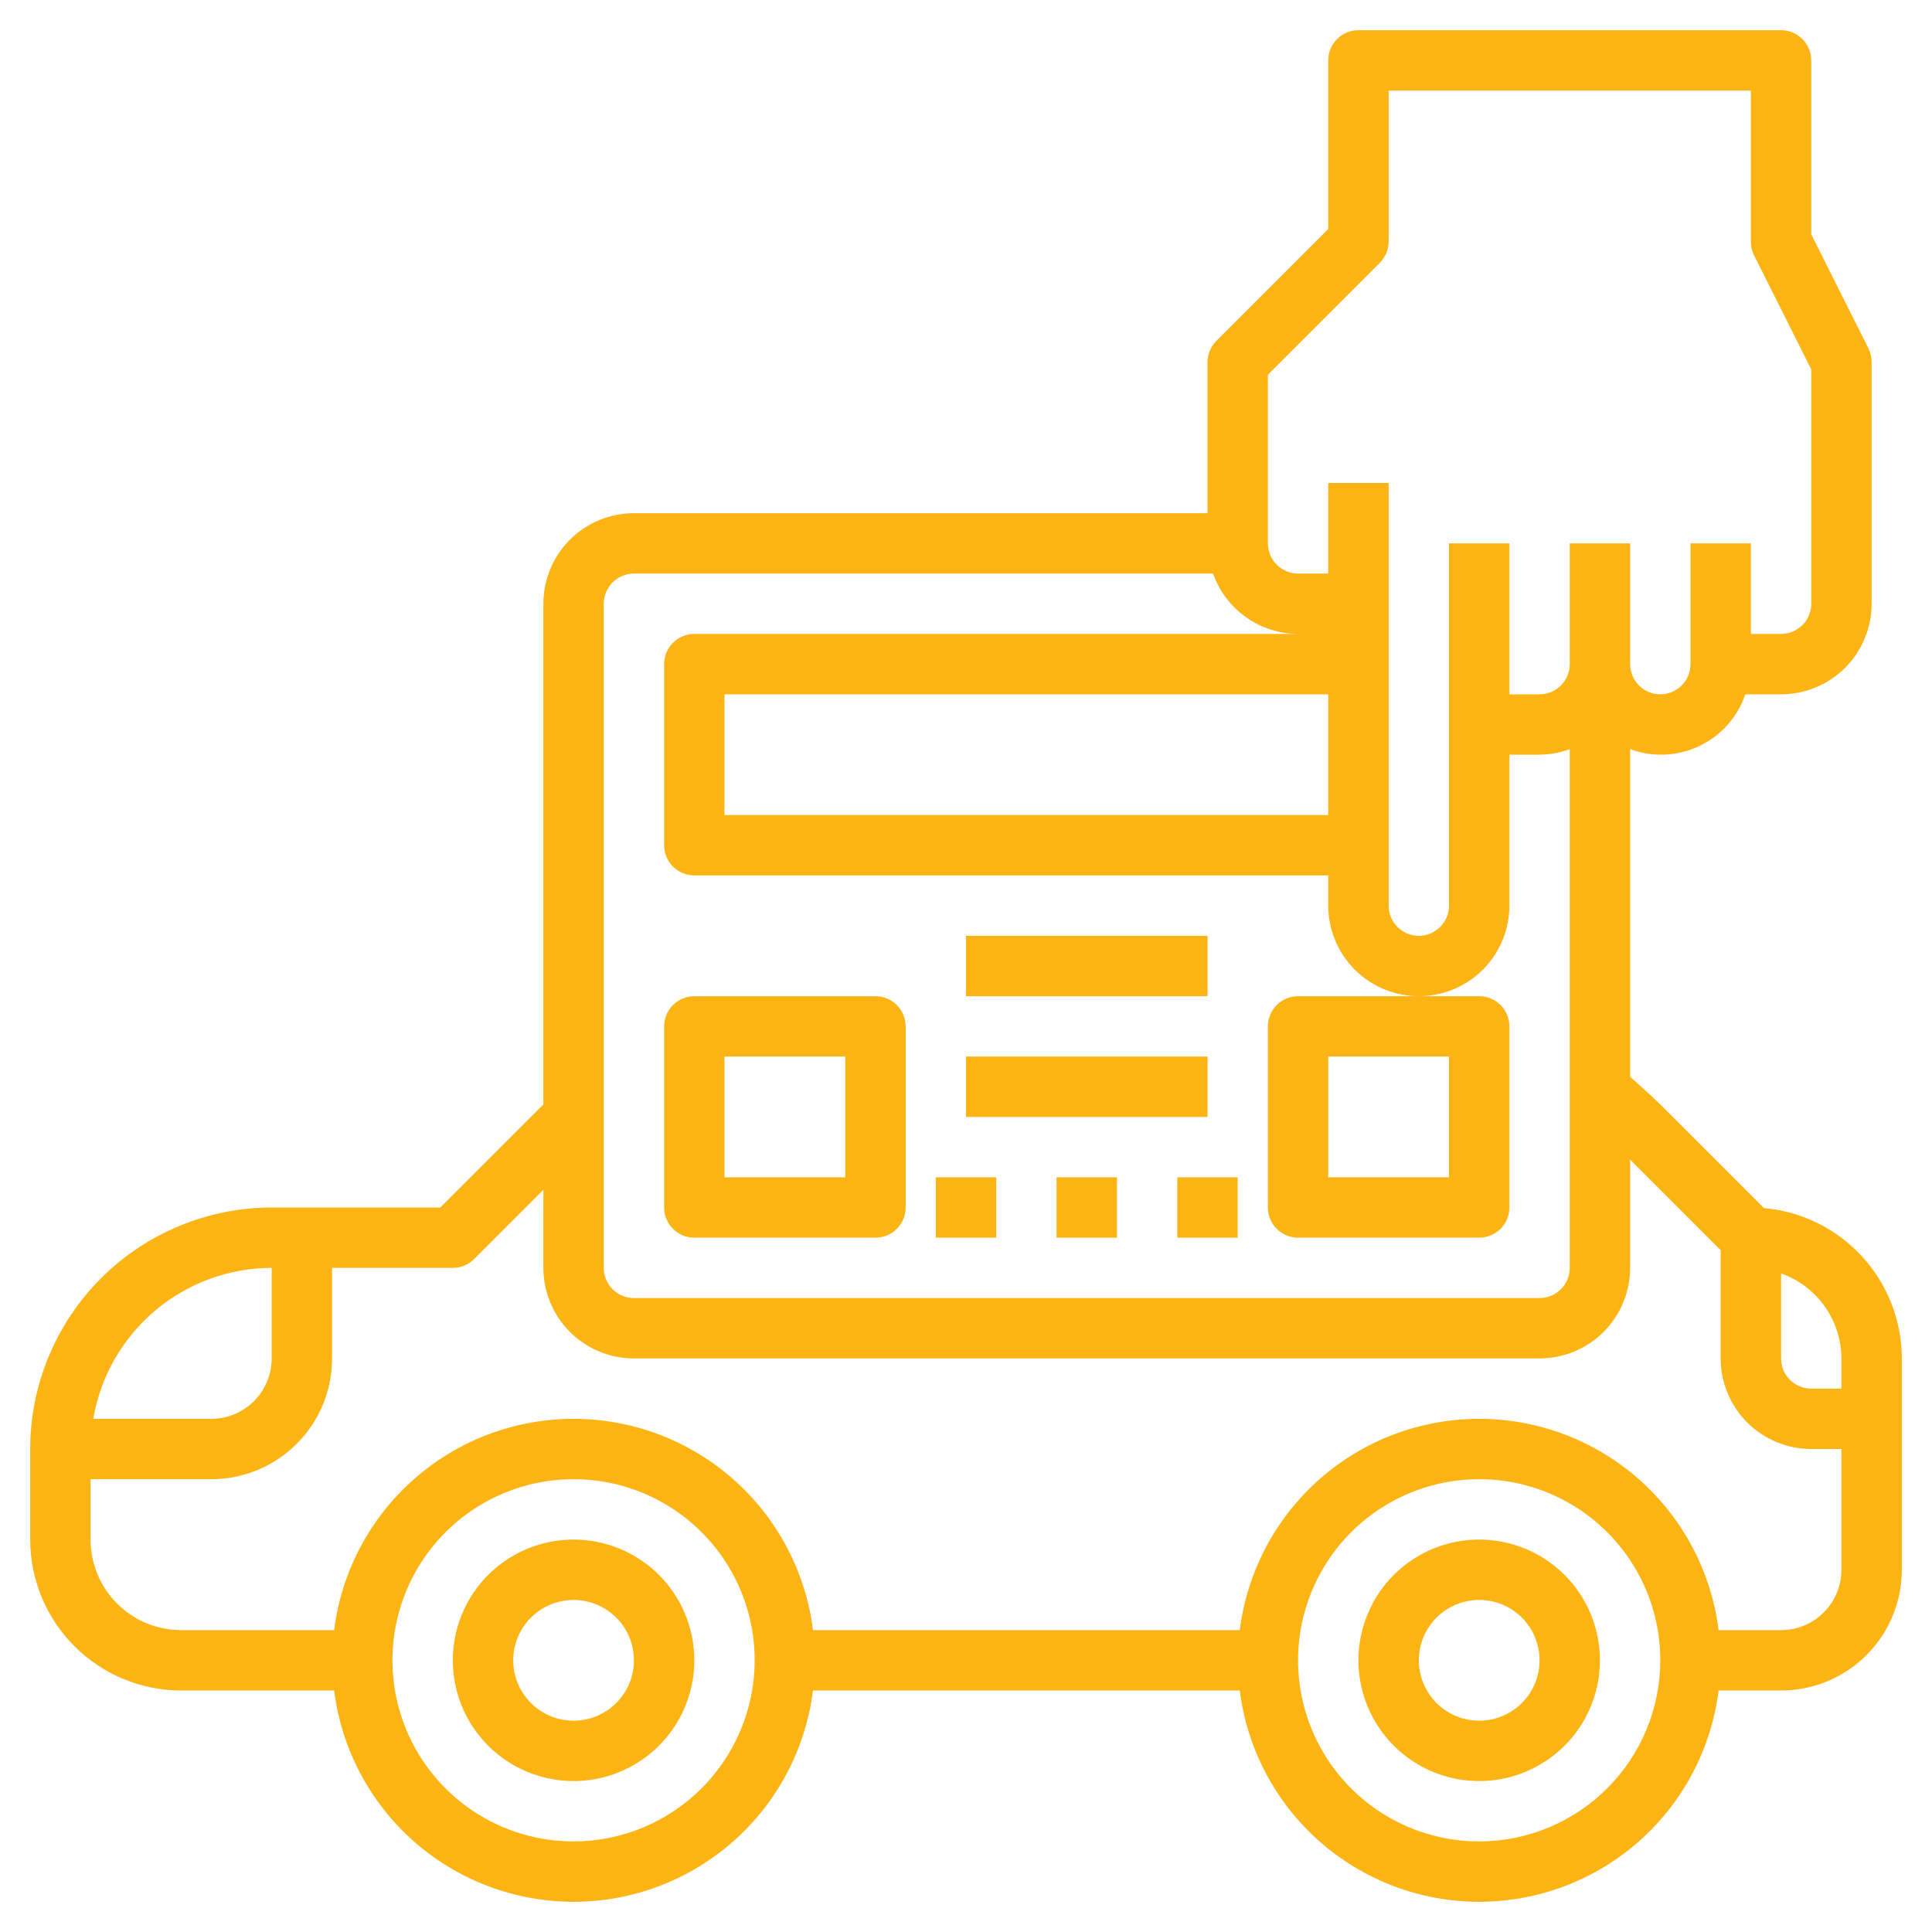 <?xml version="1.0" encoding="UTF-8"?> <svg xmlns="http://www.w3.org/2000/svg" width="88" height="88" viewBox="0 0 88 88" fill="none"><path d="M80.345 55.026L75.808 50.489C75.307 49.988 74.779 49.517 74.251 49.046V34.122C74.759 34.31 75.3 34.395 75.841 34.371C76.382 34.346 76.912 34.214 77.401 33.981C77.891 33.748 78.328 33.42 78.688 33.015C79.048 32.611 79.323 32.138 79.497 31.625H81.125C82.219 31.625 83.268 31.19 84.042 30.417C84.815 29.643 85.25 28.594 85.25 27.5V16.5C85.252 16.287 85.205 16.077 85.112 15.885L82.5 10.675V2.75C82.5 2.385 82.355 2.036 82.097 1.778C81.839 1.52 81.49 1.375 81.125 1.375H61.875C61.51 1.375 61.161 1.52 60.903 1.778C60.645 2.036 60.5 2.385 60.5 2.75V10.431L55.403 15.528C55.145 15.786 55 16.135 55 16.5V23.375H28.875C27.781 23.375 26.732 23.81 25.958 24.583C25.185 25.357 24.75 26.406 24.75 27.5V50.31C24.689 50.369 24.629 50.427 24.569 50.487L20.056 55H12.375C9.459 55.003 6.663 56.163 4.6 58.225C2.538 60.288 1.378 63.084 1.375 66V70.125C1.377 71.948 2.102 73.695 3.391 74.984C4.68 76.273 6.427 76.998 8.25 77H15.22C15.553 79.657 16.845 82.102 18.853 83.874C20.861 85.646 23.447 86.624 26.125 86.624C28.803 86.624 31.389 85.646 33.397 83.874C35.405 82.102 36.697 79.657 37.03 77H56.47C56.803 79.657 58.095 82.102 60.103 83.874C62.111 85.646 64.697 86.624 67.375 86.624C70.053 86.624 72.639 85.646 74.647 83.874C76.655 82.102 77.947 79.657 78.28 77H81.125C82.584 77 83.983 76.421 85.014 75.389C86.046 74.358 86.625 72.959 86.625 71.5V61.875C86.623 60.155 85.977 58.499 84.815 57.231C83.653 55.964 82.058 55.177 80.345 55.026ZM83.875 61.875V63.25H82.5C82.135 63.25 81.786 63.105 81.528 62.847C81.27 62.589 81.125 62.24 81.125 61.875V58.003C81.927 58.286 82.621 58.81 83.113 59.504C83.605 60.197 83.871 61.025 83.875 61.875ZM57.75 17.069L62.847 11.972C63.105 11.714 63.25 11.365 63.25 11V4.125H79.75V11C79.748 11.213 79.795 11.423 79.888 11.615L82.5 16.825V27.5C82.5 27.865 82.355 28.214 82.097 28.472C81.839 28.73 81.49 28.875 81.125 28.875H79.75V24.75H77V30.25C77 30.615 76.855 30.964 76.597 31.222C76.339 31.48 75.99 31.625 75.625 31.625C75.26 31.625 74.911 31.48 74.653 31.222C74.395 30.964 74.25 30.615 74.25 30.25V24.75H71.5V30.25C71.5 30.615 71.355 30.964 71.097 31.222C70.839 31.48 70.49 31.625 70.125 31.625H68.75V24.75H66V41.25C66 41.615 65.855 41.964 65.597 42.222C65.339 42.48 64.99 42.625 64.625 42.625C64.26 42.625 63.911 42.48 63.653 42.222C63.395 41.964 63.25 41.615 63.25 41.25V22H60.5V26.125H59.125C58.76 26.125 58.411 25.98 58.153 25.722C57.895 25.464 57.75 25.115 57.75 24.75V17.069ZM60.5 37.125H33V31.625H60.5V37.125ZM27.5 27.5C27.5 27.135 27.645 26.786 27.903 26.528C28.161 26.27 28.51 26.125 28.875 26.125H55.253C55.536 26.927 56.06 27.621 56.754 28.113C57.447 28.605 58.275 28.872 59.125 28.875H31.625C31.26 28.875 30.911 29.02 30.653 29.278C30.395 29.536 30.25 29.885 30.25 30.25V38.5C30.25 38.865 30.395 39.214 30.653 39.472C30.911 39.73 31.26 39.875 31.625 39.875H60.5V41.25C60.5 42.344 60.935 43.393 61.708 44.167C62.482 44.94 63.531 45.375 64.625 45.375C65.719 45.375 66.768 44.94 67.542 44.167C68.315 43.393 68.75 42.344 68.75 41.25V34.375H70.125C70.594 34.37 71.06 34.285 71.5 34.122V57.75C71.5 58.115 71.355 58.464 71.097 58.722C70.839 58.98 70.49 59.125 70.125 59.125H28.875C28.51 59.125 28.161 58.98 27.903 58.722C27.645 58.464 27.5 58.115 27.5 57.75V27.5ZM12.375 57.75V61.875C12.375 62.604 12.085 63.304 11.569 63.819C11.054 64.335 10.354 64.625 9.625 64.625H4.249C4.575 62.705 5.569 60.962 7.056 59.704C8.543 58.446 10.427 57.754 12.375 57.75ZM26.125 83.875C24.493 83.875 22.898 83.391 21.541 82.485C20.185 81.578 19.127 80.29 18.503 78.782C17.879 77.275 17.715 75.616 18.034 74.016C18.352 72.415 19.138 70.945 20.291 69.791C21.445 68.638 22.915 67.852 24.515 67.534C26.116 67.215 27.775 67.379 29.282 68.003C30.79 68.627 32.078 69.685 32.985 71.041C33.891 72.398 34.375 73.993 34.375 75.625C34.373 77.812 33.503 79.909 31.956 81.456C30.41 83.003 28.312 83.873 26.125 83.875ZM67.375 83.875C65.743 83.875 64.148 83.391 62.791 82.485C61.435 81.578 60.377 80.29 59.753 78.782C59.129 77.275 58.965 75.616 59.283 74.016C59.602 72.415 60.388 70.945 61.541 69.791C62.695 68.638 64.165 67.852 65.766 67.534C67.366 67.215 69.025 67.379 70.532 68.003C72.04 68.627 73.328 69.685 74.235 71.041C75.141 72.398 75.625 73.993 75.625 75.625C75.623 77.812 74.753 79.909 73.206 81.456C71.659 83.003 69.562 83.873 67.375 83.875ZM81.125 74.25H78.28C77.947 71.593 76.655 69.148 74.647 67.376C72.639 65.604 70.053 64.626 67.375 64.626C64.697 64.626 62.111 65.604 60.103 67.376C58.095 69.148 56.803 71.593 56.47 74.25H37.03C36.697 71.593 35.405 69.148 33.397 67.376C31.389 65.604 28.803 64.626 26.125 64.626C23.447 64.626 20.861 65.604 18.853 67.376C16.845 69.148 15.553 71.593 15.22 74.25H8.25C7.156 74.25 6.107 73.815 5.333 73.042C4.56 72.268 4.125 71.219 4.125 70.125V67.375H9.625C11.084 67.375 12.483 66.796 13.514 65.764C14.546 64.733 15.125 63.334 15.125 61.875V57.75H20.625C20.99 57.75 21.339 57.605 21.597 57.347L24.75 54.194V57.75C24.75 58.844 25.185 59.893 25.958 60.667C26.732 61.44 27.781 61.875 28.875 61.875H70.125C71.219 61.875 72.268 61.44 73.042 60.667C73.815 59.893 74.25 58.844 74.25 57.75V52.819L78.375 56.944V61.875C78.375 62.969 78.81 64.018 79.583 64.792C80.357 65.565 81.406 66 82.5 66H83.875V71.5C83.875 72.229 83.585 72.929 83.07 73.445C82.554 73.96 81.854 74.25 81.125 74.25Z" fill="#FCB415"></path><path d="M26.125 70.125C25.037 70.125 23.974 70.448 23.069 71.052C22.165 71.656 21.46 72.515 21.044 73.52C20.627 74.525 20.518 75.631 20.731 76.698C20.943 77.765 21.467 78.745 22.236 79.514C23.005 80.283 23.985 80.807 25.052 81.019C26.119 81.231 27.225 81.123 28.23 80.706C29.235 80.29 30.094 79.585 30.698 78.681C31.302 77.776 31.625 76.713 31.625 75.625C31.625 74.166 31.046 72.767 30.014 71.736C28.983 70.704 27.584 70.125 26.125 70.125ZM26.125 78.375C25.581 78.375 25.049 78.214 24.597 77.912C24.145 77.609 23.793 77.18 23.584 76.677C23.376 76.175 23.322 75.622 23.428 75.088C23.534 74.555 23.796 74.065 24.18 73.68C24.565 73.296 25.055 73.034 25.588 72.928C26.122 72.822 26.675 72.876 27.177 73.084C27.68 73.293 28.109 73.645 28.412 74.097C28.714 74.549 28.875 75.081 28.875 75.625C28.875 76.354 28.585 77.054 28.07 77.57C27.554 78.085 26.854 78.375 26.125 78.375Z" fill="#FCB415"></path><path d="M67.375 70.125C66.287 70.125 65.224 70.448 64.319 71.052C63.415 71.656 62.71 72.515 62.294 73.52C61.877 74.525 61.769 75.631 61.981 76.698C62.193 77.765 62.717 78.745 63.486 79.514C64.255 80.283 65.235 80.807 66.302 81.019C67.369 81.231 68.475 81.123 69.48 80.706C70.485 80.29 71.344 79.585 71.948 78.681C72.552 77.776 72.875 76.713 72.875 75.625C72.875 74.166 72.296 72.767 71.264 71.736C70.233 70.704 68.834 70.125 67.375 70.125ZM67.375 78.375C66.831 78.375 66.299 78.214 65.847 77.912C65.395 77.609 65.043 77.18 64.834 76.677C64.626 76.175 64.572 75.622 64.678 75.088C64.784 74.555 65.046 74.065 65.43 73.68C65.815 73.296 66.305 73.034 66.838 72.928C67.372 72.822 67.925 72.876 68.427 73.084C68.93 73.293 69.359 73.645 69.662 74.097C69.964 74.549 70.125 75.081 70.125 75.625C70.125 76.354 69.835 77.054 69.32 77.57C68.804 78.085 68.104 78.375 67.375 78.375Z" fill="#FCB415"></path><path d="M31.625 56.375H39.875C40.24 56.375 40.589 56.23 40.847 55.972C41.105 55.714 41.25 55.365 41.25 55V46.75C41.25 46.385 41.105 46.036 40.847 45.778C40.589 45.52 40.24 45.375 39.875 45.375H31.625C31.26 45.375 30.911 45.52 30.653 45.778C30.395 46.036 30.25 46.385 30.25 46.75V55C30.25 55.365 30.395 55.714 30.653 55.972C30.911 56.23 31.26 56.375 31.625 56.375ZM33 48.125H38.5V53.625H33V48.125Z" fill="#FCB415"></path><path d="M57.75 46.75V55C57.75 55.365 57.895 55.714 58.153 55.972C58.411 56.23 58.76 56.375 59.125 56.375H67.375C67.74 56.375 68.089 56.23 68.347 55.972C68.605 55.714 68.75 55.365 68.75 55V46.75C68.75 46.385 68.605 46.036 68.347 45.778C68.089 45.52 67.74 45.375 67.375 45.375H59.125C58.76 45.375 58.411 45.52 58.153 45.778C57.895 46.036 57.75 46.385 57.75 46.75ZM60.5 48.125H66V53.625H60.5V48.125Z" fill="#FCB415"></path><path d="M44 42.625H55V45.375H44V42.625Z" fill="#FCB415"></path><path d="M44 48.125H55V50.875H44V48.125Z" fill="#FCB415"></path><path d="M42.625 53.625H45.375V56.375H42.625V53.625Z" fill="#FCB415"></path><path d="M53.625 53.625H56.375V56.375H53.625V53.625Z" fill="#FCB415"></path><path d="M48.125 53.625H50.875V56.375H48.125V53.625Z" fill="#FCB415"></path></svg> 
